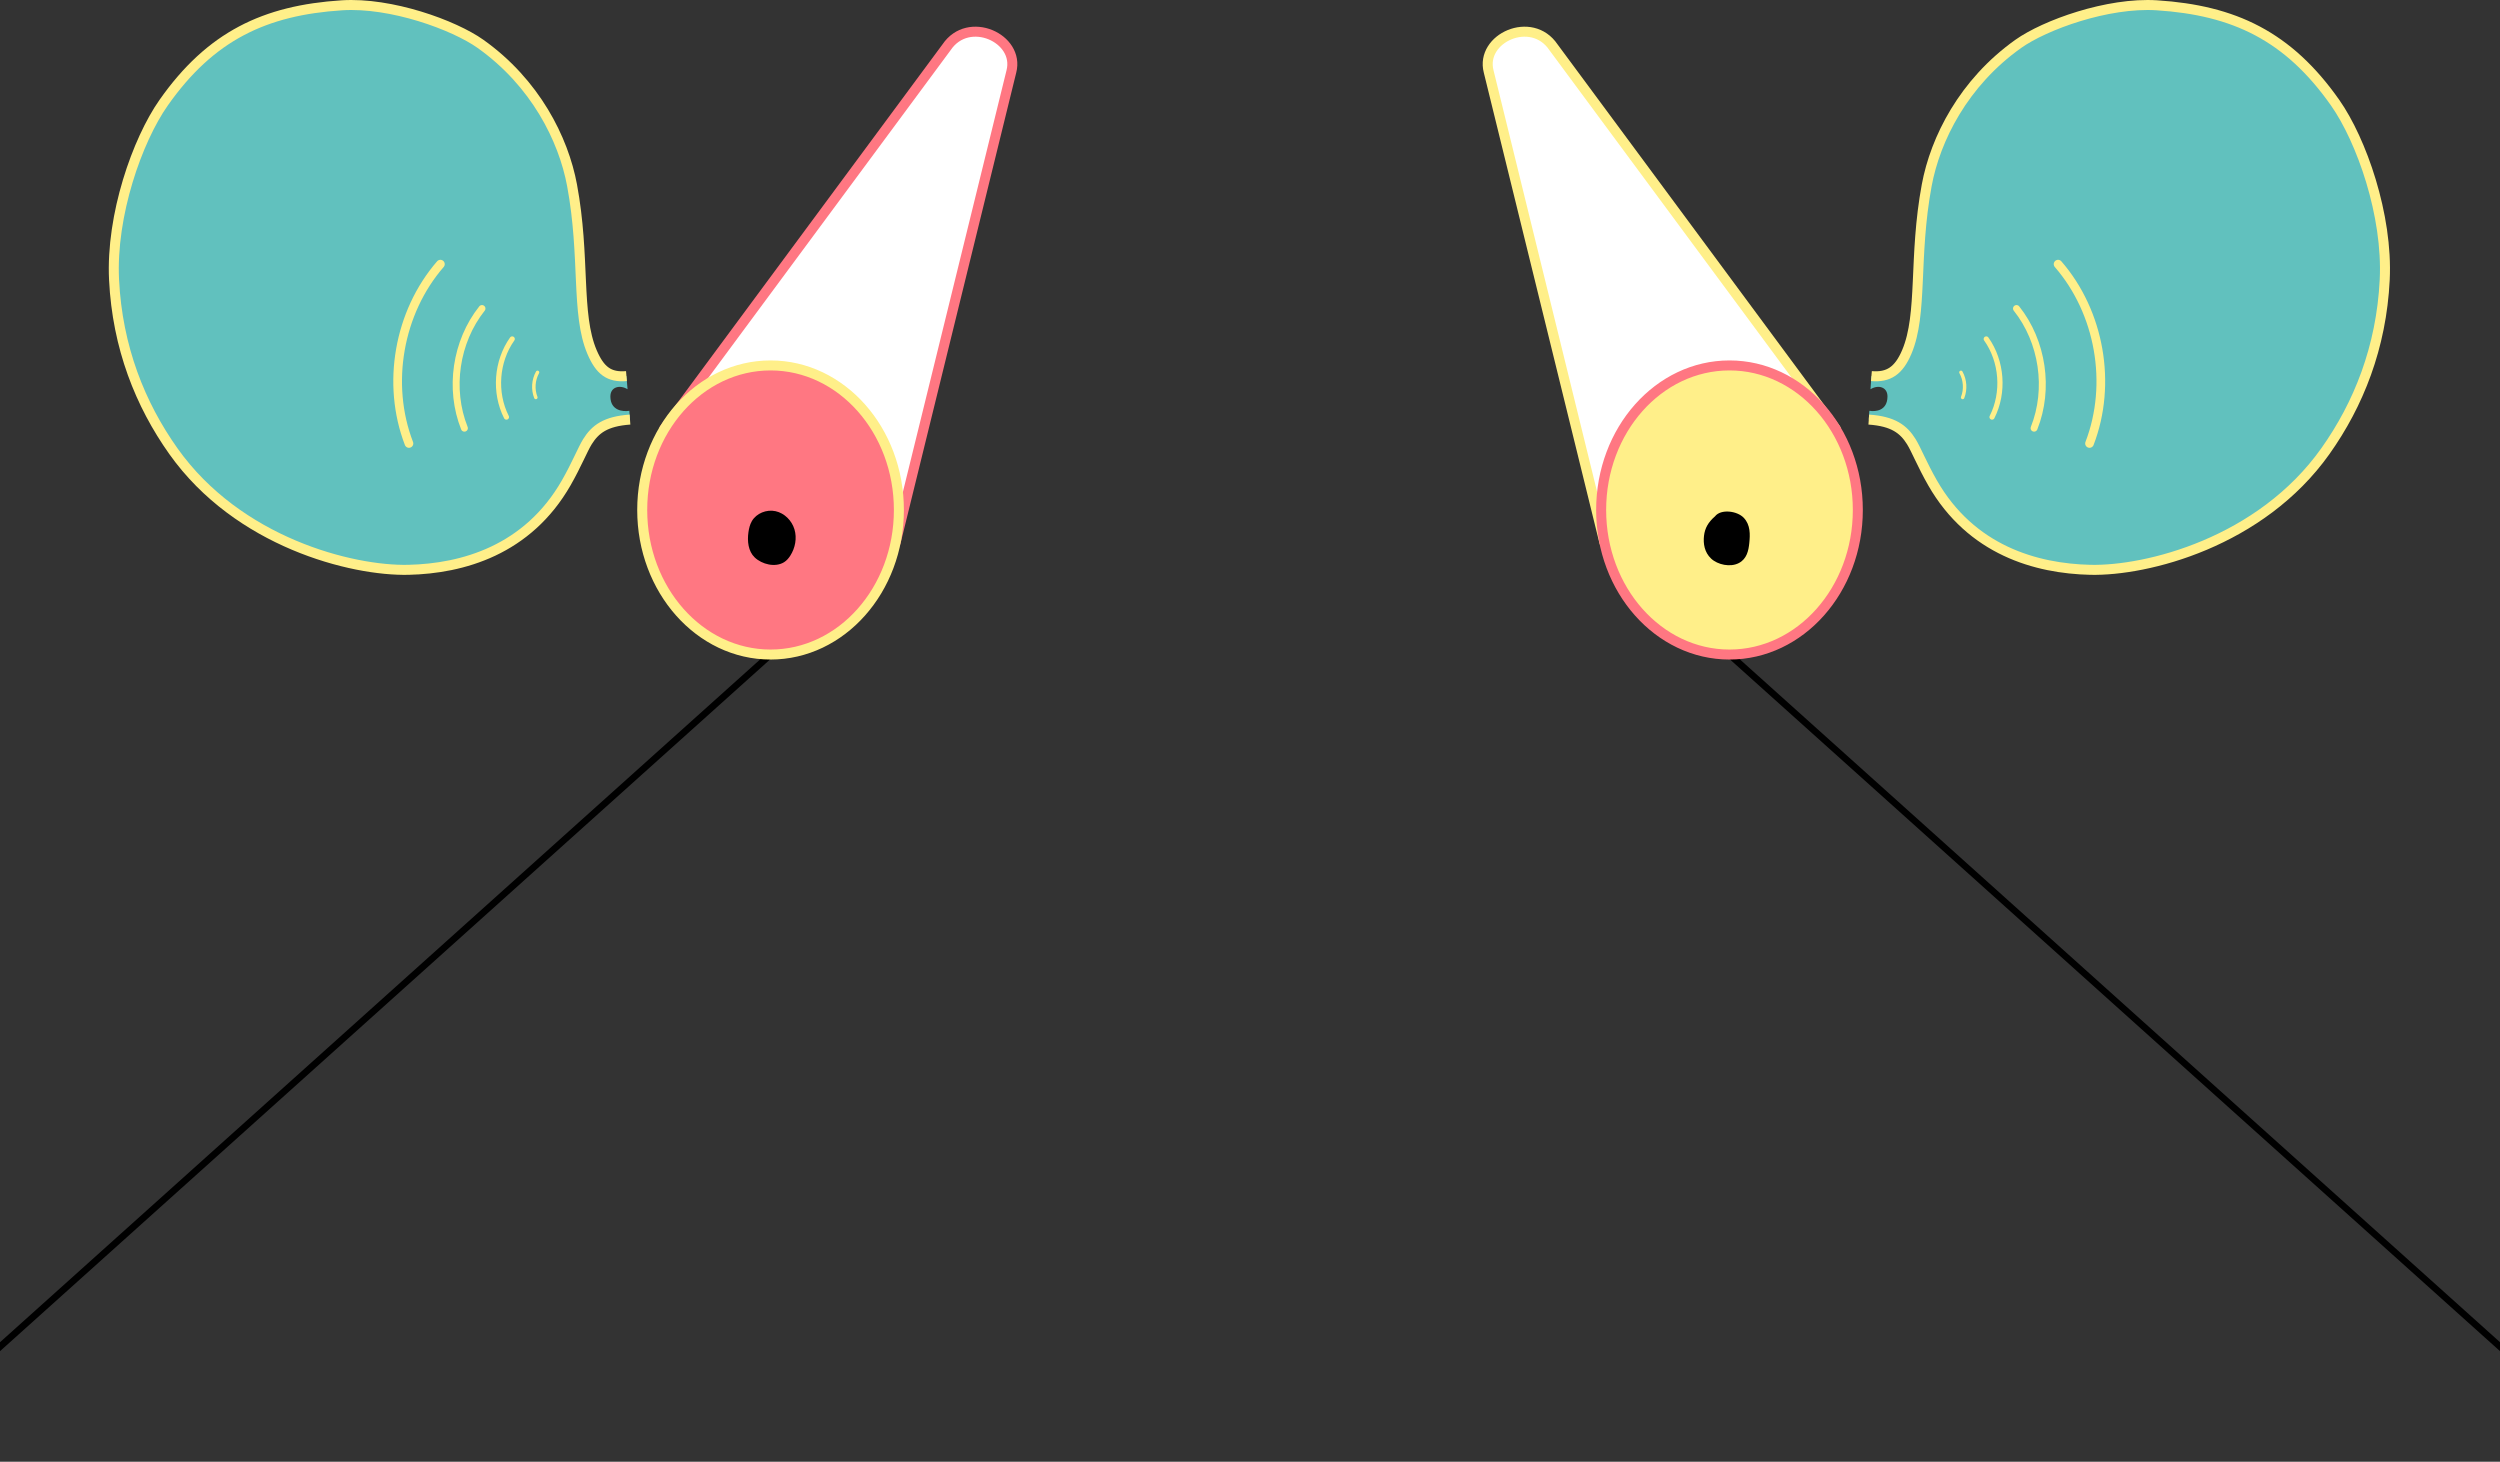<?xml version="1.0" encoding="UTF-8"?>
<svg xmlns="http://www.w3.org/2000/svg" width="375" height="219.256" xmlns:xlink="http://www.w3.org/1999/xlink" version="1.1" viewBox="0 0 375 219.256">
  <rect x="0" y="0" width="375" height="219.256" fill="#333333" stroke="none"/>
  <defs>
    <clipPath id="clippath">
      <rect y="79.256" width="375" height="140" fill="none"/>
    </clipPath>
  </defs>
  <!-- Generator: Adobe Illustrator 28.7.4, SVG Export Plug-In . SVG Version: 1.2.0 Build 166)  -->
  <g>
    <g id="_レイヤー_1" data-name="レイヤー_1">
      <g clip-path="url(#clippath)">
        <g>
          <line x1="115.583" y1="98.181" x2="-100.897" y2="292.638" fill="none" stroke="#000" stroke-linejoin="round"/>
          <line x1="259.423" y1="98.181" x2="475.903" y2="292.638" fill="none" stroke="#000" stroke-linejoin="round"/>
        </g>
      </g>
      <g>
        <g>
          <g>
            <path d="M91.558,59.504c-.022-1.473,1.415-1.837,2.574-1.117l-.165-1.97c-2.602.22-3.975-.819-5.167-3.619-2.432-5.716-.987-14.221-2.994-25.014-1.289-6.934-5.515-15.369-13.74-21.21-3.966-2.816-13.398-6.256-20.788-5.779-11.57.746-19.708,4.609-26.741,14.622-3.935,5.602-7.907,16.847-7.43,26.542.5,10.161,3.927,18.706,8.9,25.717,9.695,13.668,26.756,17.996,35.272,17.797,8.085-.188,17.861-2.914,23.663-13.062,1.539-2.691,2.471-5.034,3.176-6.162,1.162-1.859,2.7-3.055,6.381-3.313,0,0-.067-.977-.098-1.316-.956.157-2.813-.016-2.844-2.115Z" fill="#61c1be"/>
            <path d="M93.968,56.417c-2.602.22-3.975-.819-5.167-3.619-2.432-5.716-.987-14.221-2.994-25.014-1.289-6.934-5.515-15.369-13.74-21.21-3.966-2.816-13.398-6.256-20.788-5.779-11.57.746-19.708,4.609-26.741,14.622-3.935,5.602-7.907,16.847-7.43,26.542.5,10.161,3.927,18.706,8.9,25.717,9.695,13.668,26.756,17.996,35.272,17.797,8.085-.188,17.861-2.914,23.663-13.062,1.539-2.691,2.471-5.034,3.176-6.162,1.162-1.859,2.7-3.055,6.381-3.313" fill="none" stroke="#ffef89" stroke-miterlimit="10" stroke-width="1.5"/>
          </g>
          <g>
            <path d="M80.63,55.853c-.634,1.136-.731,2.557-.256,3.768" fill="none" stroke="#ffef89" stroke-linecap="round" stroke-linejoin="round" stroke-width=".521"/>
            <path d="M76.831,50.846c-2.379,3.357-2.726,8.043-.868,11.714" fill="none" stroke="#ffef89" stroke-linecap="round" stroke-linejoin="round" stroke-width=".781"/>
            <path d="M72.297,46.279c-3.939,4.96-4.983,12.064-2.638,17.948" fill="none" stroke="#ffef89" stroke-linecap="round" stroke-linejoin="round" stroke-width="1.041"/>
            <path d="M66.059,39.622c-6.266,7.223-8.151,17.974-4.716,26.898" fill="none" stroke="#ffef89" stroke-linecap="round" stroke-linejoin="round" stroke-width="1.302"/>
          </g>
        </g>
        <g>
          <g>
            <path d="M283.122,59.504c.022-1.473-1.388-1.837-2.548-1.117l.138-1.97c2.602.22,4.112-.819,5.303-3.619,2.432-5.716.987-14.221,2.994-25.014,1.289-6.934,5.515-15.369,13.74-21.21,3.966-2.816,13.398-6.256,20.788-5.779,11.57.746,19.708,4.609,26.741,14.622,3.935,5.602,7.907,16.847,7.43,26.542-.5,10.161-3.927,18.706-8.9,25.717-9.695,13.668-26.756,17.996-35.272,17.797-8.085-.188-17.861-2.914-23.663-13.062-1.539-2.691-2.471-5.034-3.176-6.162-1.162-1.859-2.7-3.055-6.381-3.313,0,0,.066-.935.088-1.316.956.157,2.686-.016,2.718-2.115Z" fill="#61c1be"/>
            <path d="M280.712,56.417c2.602.22,4.112-.819,5.303-3.619,2.432-5.716.987-14.221,2.994-25.014,1.289-6.934,5.515-15.369,13.74-21.21,3.966-2.816,13.398-6.256,20.788-5.779,11.57.746,19.708,4.609,26.741,14.622,3.935,5.602,7.907,16.847,7.43,26.542-.5,10.161-3.927,18.706-8.9,25.717-9.695,13.668-26.756,17.996-35.272,17.797-8.085-.188-17.861-2.914-23.663-13.062-1.539-2.691-2.471-5.034-3.176-6.162-1.162-1.859-2.7-3.055-6.381-3.313" fill="none" stroke="#ffef89" stroke-miterlimit="10" stroke-width="1.5"/>
          </g>
          <g>
            <path d="M294.14,55.853c.634,1.136.731,2.557.256,3.768" fill="none" stroke="#ffef89" stroke-linecap="round" stroke-linejoin="round" stroke-width=".521"/>
            <path d="M297.939,50.846c2.379,3.357,2.726,8.043.868,11.714" fill="none" stroke="#ffef89" stroke-linecap="round" stroke-linejoin="round" stroke-width=".781"/>
            <path d="M302.473,46.279c3.939,4.96,4.983,12.064,2.638,17.948" fill="none" stroke="#ffef89" stroke-linecap="round" stroke-linejoin="round" stroke-width="1.041"/>
            <path d="M308.712,39.622c6.266,7.223,8.151,17.974,4.716,26.898" fill="none" stroke="#ffef89" stroke-linecap="round" stroke-linejoin="round" stroke-width="1.302"/>
          </g>
        </g>
        <g>
          <g>
            <path d="M240.655,81.347l-17.358-70.633c-1.283-4.989,6.441-8.498,9.72-3.629l42.349,57.258-34.712,17.004Z" fill="#fff" stroke="#ffef89" stroke-linejoin="round" stroke-width="1.5"/>
            <ellipse cx="259.423" cy="76.498" rx="19.251" ry="21.683" fill="#ffef89" stroke="#ff7782" stroke-linejoin="round" stroke-width="1.5"/>
          </g>
          <path d="M257.253,77.448c.869-1.129,3.325-.832,4.323.234.998,1.065.951,2.489.817,3.795-.113,1.101-.363,2.342-1.55,2.973-1.287.684-3.2.264-4.183-.669-.983-.933-1.197-2.217-1.06-3.41.134-1.165.643-2.043,1.654-2.922Z"/>
        </g>
        <g>
          <g>
            <path d="M134.351,81.347l17.358-70.633c1.283-4.989-6.441-8.498-9.72-3.629l-42.349,57.258,34.712,17.004Z" fill="#fff" stroke="#ff7782" stroke-linejoin="round" stroke-width="1.5"/>
            <ellipse cx="115.583" cy="76.498" rx="19.251" ry="21.683" fill="#ff7782" stroke="#ffef89" stroke-linejoin="round" stroke-width="1.5"/>
          </g>
          <path d="M113.206,83.616c-.974-.93-1.131-2.438-.943-3.771.082-.58.22-1.162.512-1.669.686-1.192,2.211-1.794,3.555-1.499s2.444,1.408,2.838,2.726c.395,1.318.117,2.794-.627,3.951-.244.379-.541.733-.923.971-1.335.835-3.331.323-4.413-.709Z"/>
        </g>
      </g>
    </g>
  </g>
</svg>